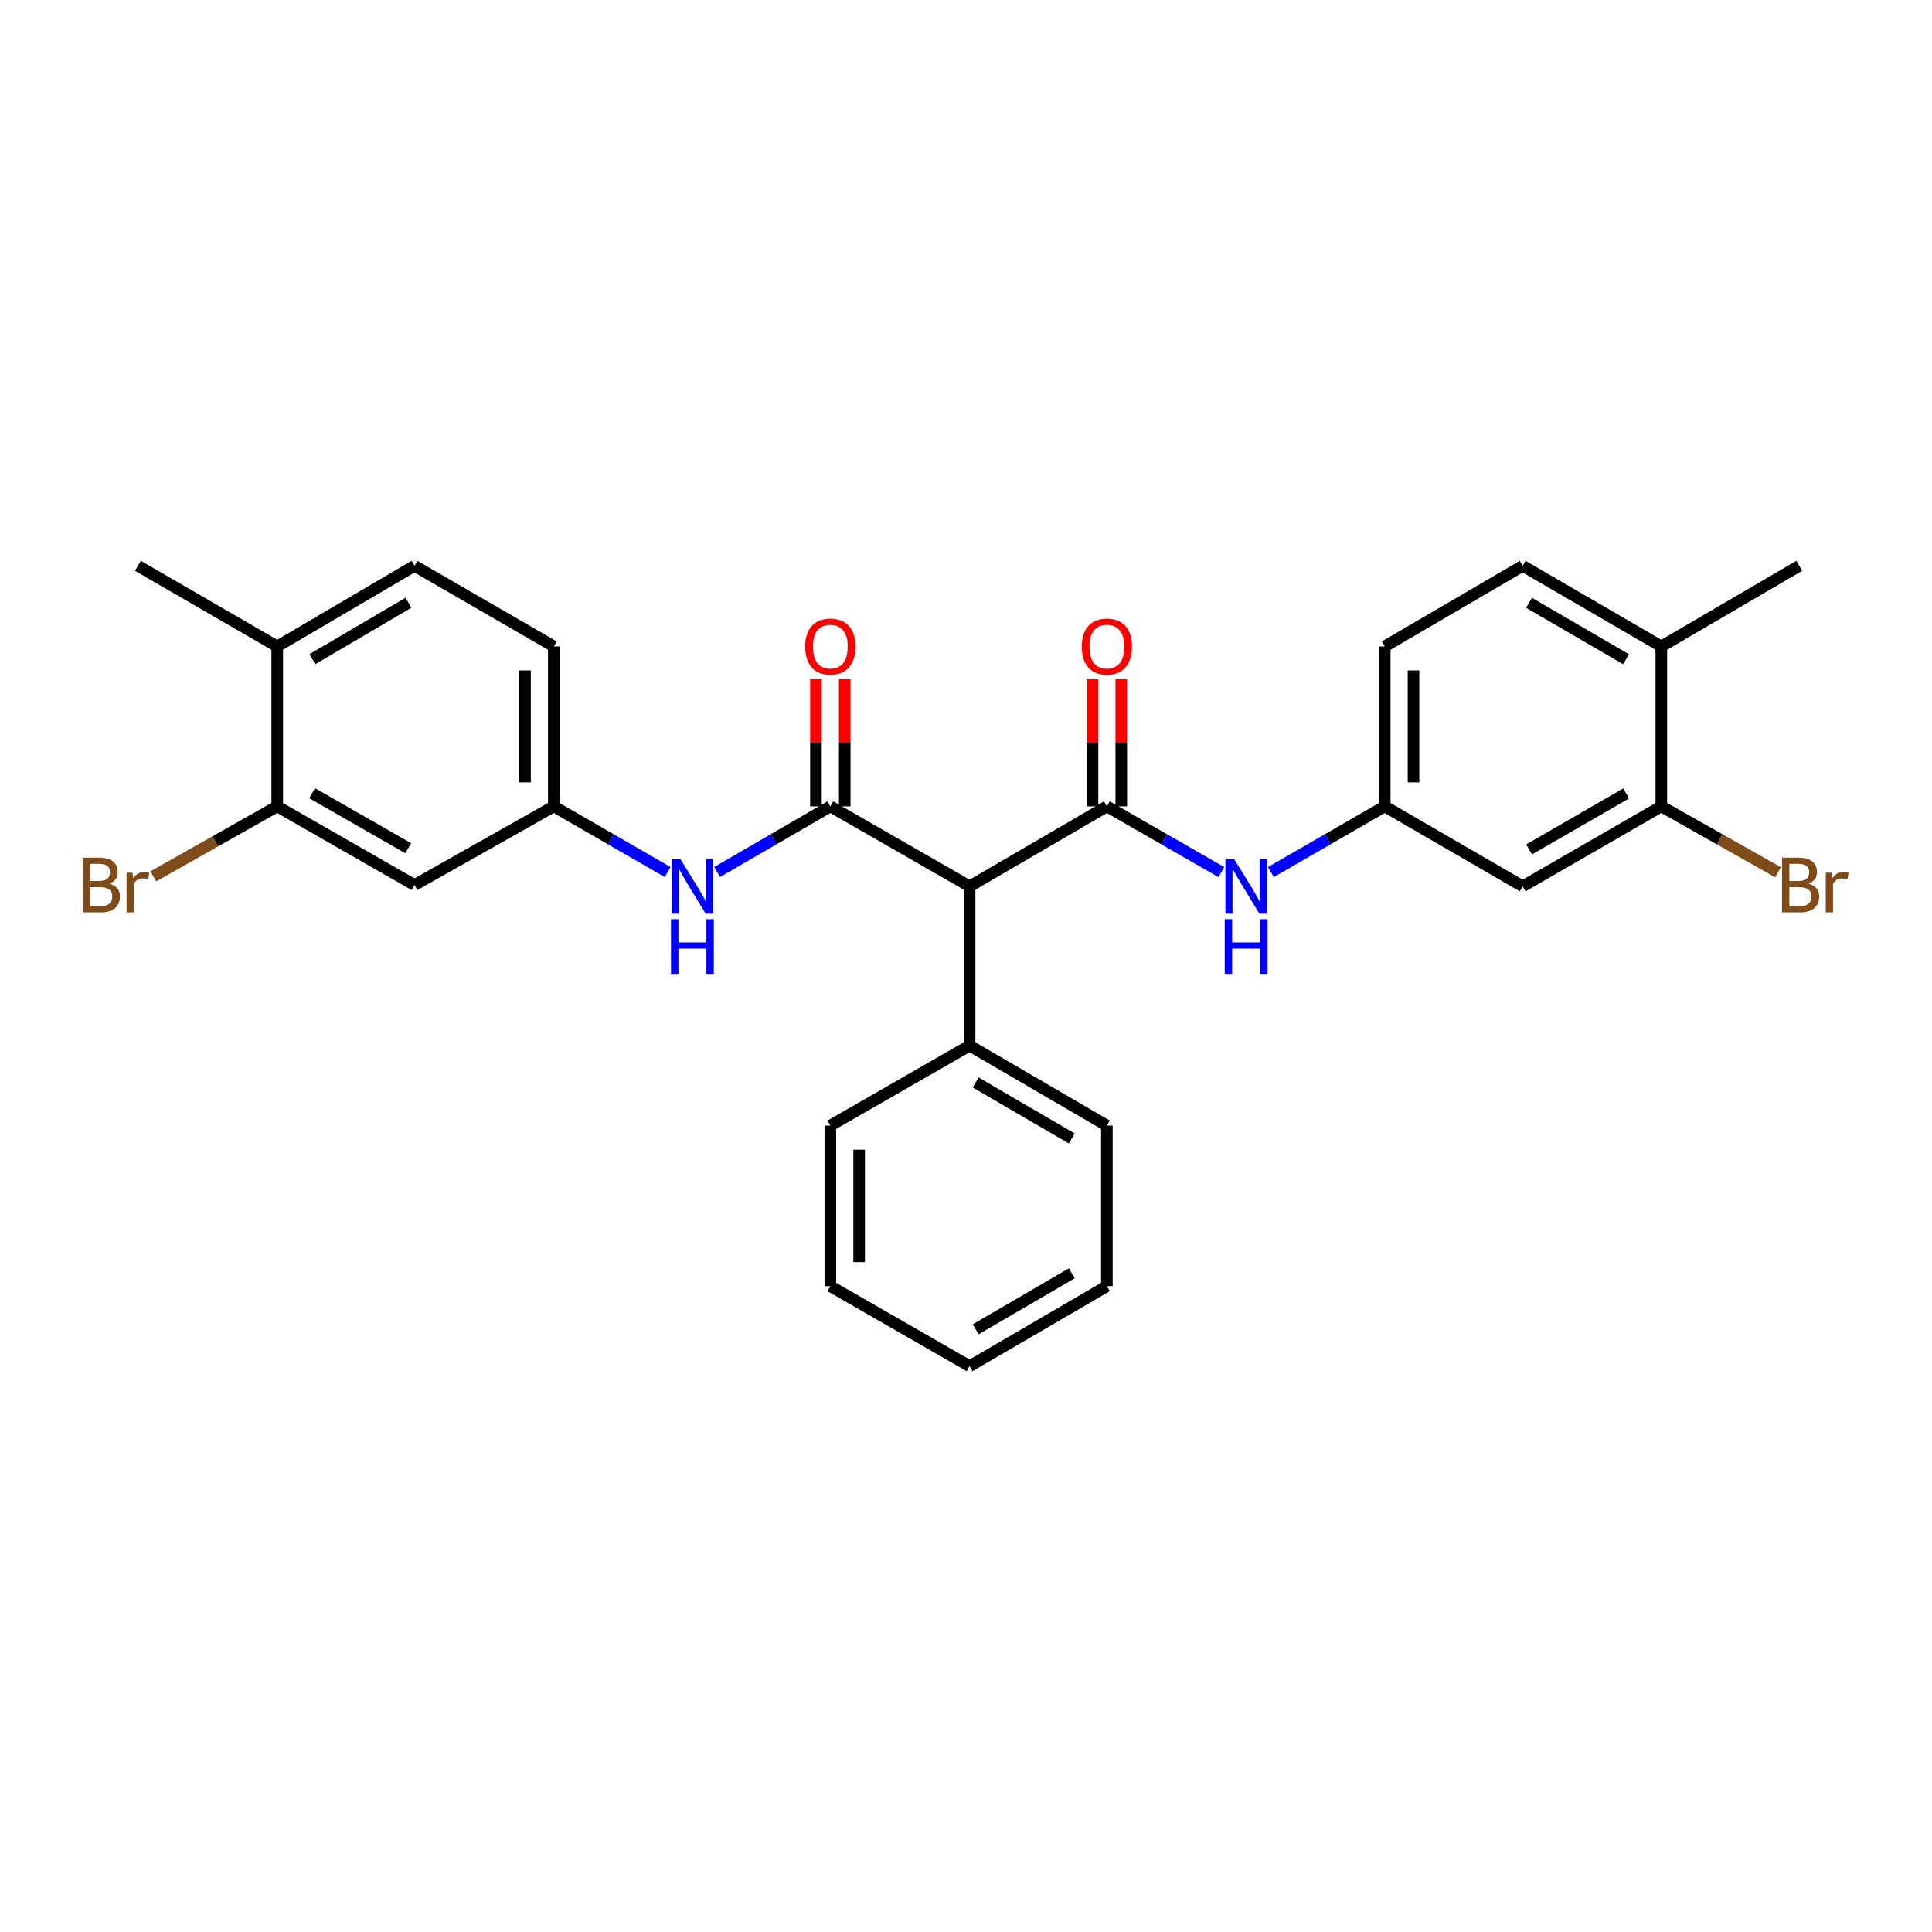 <?xml version='1.0' encoding='iso-8859-1'?>
<svg version='1.1' baseProfile='full'
              xmlns='http://www.w3.org/2000/svg'
                      xmlns:rdkit='http://www.rdkit.org/xml'
                      xmlns:xlink='http://www.w3.org/1999/xlink'
                  xml:space='preserve'
width='1000px' height='1000px' viewBox='0 0 1000 1000'>
<!-- END OF HEADER -->
<rect style='opacity:1.0;fill:#FFFFFF;stroke:none' width='1000' height='1000' x='0' y='0'> </rect>
<path class='bond-1' d='M 429.782,417.381 L 501.864,458.773' style='fill:none;fill-rule:evenodd;stroke:#000000;stroke-width:6px;stroke-linecap:butt;stroke-linejoin:miter;stroke-opacity:1' />
<path class='bond-3' d='M 429.782,417.381 L 400.486,434.366' style='fill:none;fill-rule:evenodd;stroke:#000000;stroke-width:6px;stroke-linecap:butt;stroke-linejoin:miter;stroke-opacity:1' />
<path class='bond-3' d='M 400.486,434.366 L 371.189,451.35' style='fill:none;fill-rule:evenodd;stroke:#0000FF;stroke-width:6px;stroke-linecap:butt;stroke-linejoin:miter;stroke-opacity:1' />
<path class='bond-10' d='M 437.231,417.381 L 437.231,384.403' style='fill:none;fill-rule:evenodd;stroke:#000000;stroke-width:6px;stroke-linecap:butt;stroke-linejoin:miter;stroke-opacity:1' />
<path class='bond-10' d='M 437.231,384.403 L 437.231,351.426' style='fill:none;fill-rule:evenodd;stroke:#FF0000;stroke-width:6px;stroke-linecap:butt;stroke-linejoin:miter;stroke-opacity:1' />
<path class='bond-10' d='M 422.333,417.381 L 422.333,384.403' style='fill:none;fill-rule:evenodd;stroke:#000000;stroke-width:6px;stroke-linecap:butt;stroke-linejoin:miter;stroke-opacity:1' />
<path class='bond-10' d='M 422.333,384.403 L 422.333,351.426' style='fill:none;fill-rule:evenodd;stroke:#FF0000;stroke-width:6px;stroke-linecap:butt;stroke-linejoin:miter;stroke-opacity:1' />
<path class='bond-0' d='M 572.921,417.381 L 501.864,458.773' style='fill:none;fill-rule:evenodd;stroke:#000000;stroke-width:6px;stroke-linecap:butt;stroke-linejoin:miter;stroke-opacity:1' />
<path class='bond-2' d='M 572.921,417.381 L 602.553,434.397' style='fill:none;fill-rule:evenodd;stroke:#000000;stroke-width:6px;stroke-linecap:butt;stroke-linejoin:miter;stroke-opacity:1' />
<path class='bond-2' d='M 602.553,434.397 L 632.185,451.413' style='fill:none;fill-rule:evenodd;stroke:#0000FF;stroke-width:6px;stroke-linecap:butt;stroke-linejoin:miter;stroke-opacity:1' />
<path class='bond-11' d='M 580.37,417.381 L 580.37,384.403' style='fill:none;fill-rule:evenodd;stroke:#000000;stroke-width:6px;stroke-linecap:butt;stroke-linejoin:miter;stroke-opacity:1' />
<path class='bond-11' d='M 580.37,384.403 L 580.37,351.426' style='fill:none;fill-rule:evenodd;stroke:#FF0000;stroke-width:6px;stroke-linecap:butt;stroke-linejoin:miter;stroke-opacity:1' />
<path class='bond-11' d='M 565.472,417.381 L 565.472,384.403' style='fill:none;fill-rule:evenodd;stroke:#000000;stroke-width:6px;stroke-linecap:butt;stroke-linejoin:miter;stroke-opacity:1' />
<path class='bond-11' d='M 565.472,384.403 L 565.472,351.426' style='fill:none;fill-rule:evenodd;stroke:#FF0000;stroke-width:6px;stroke-linecap:butt;stroke-linejoin:miter;stroke-opacity:1' />
<path class='bond-12' d='M 501.864,458.773 L 501.864,541.21' style='fill:none;fill-rule:evenodd;stroke:#000000;stroke-width:6px;stroke-linecap:butt;stroke-linejoin:miter;stroke-opacity:1' />
<path class='bond-9' d='M 657.814,451.381 L 687.276,434.381' style='fill:none;fill-rule:evenodd;stroke:#0000FF;stroke-width:6px;stroke-linecap:butt;stroke-linejoin:miter;stroke-opacity:1' />
<path class='bond-9' d='M 687.276,434.381 L 716.739,417.381' style='fill:none;fill-rule:evenodd;stroke:#000000;stroke-width:6px;stroke-linecap:butt;stroke-linejoin:miter;stroke-opacity:1' />
<path class='bond-8' d='M 345.575,451.382 L 316.109,434.382' style='fill:none;fill-rule:evenodd;stroke:#0000FF;stroke-width:6px;stroke-linecap:butt;stroke-linejoin:miter;stroke-opacity:1' />
<path class='bond-8' d='M 316.109,434.382 L 286.643,417.381' style='fill:none;fill-rule:evenodd;stroke:#000000;stroke-width:6px;stroke-linecap:butt;stroke-linejoin:miter;stroke-opacity:1' />
<path class='bond-4' d='M 143.487,417.381 L 214.552,458.086' style='fill:none;fill-rule:evenodd;stroke:#000000;stroke-width:6px;stroke-linecap:butt;stroke-linejoin:miter;stroke-opacity:1' />
<path class='bond-4' d='M 161.552,410.559 L 211.297,439.053' style='fill:none;fill-rule:evenodd;stroke:#000000;stroke-width:6px;stroke-linecap:butt;stroke-linejoin:miter;stroke-opacity:1' />
<path class='bond-17' d='M 143.487,417.381 L 111.427,435.484' style='fill:none;fill-rule:evenodd;stroke:#000000;stroke-width:6px;stroke-linecap:butt;stroke-linejoin:miter;stroke-opacity:1' />
<path class='bond-17' d='M 111.427,435.484 L 79.366,453.586' style='fill:none;fill-rule:evenodd;stroke:#7F4C19;stroke-width:6px;stroke-linecap:butt;stroke-linejoin:miter;stroke-opacity:1' />
<path class='bond-28' d='M 143.487,417.381 L 143.487,334.596' style='fill:none;fill-rule:evenodd;stroke:#000000;stroke-width:6px;stroke-linecap:butt;stroke-linejoin:miter;stroke-opacity:1' />
<path class='bond-5' d='M 859.894,417.381 L 788.143,458.773' style='fill:none;fill-rule:evenodd;stroke:#000000;stroke-width:6px;stroke-linecap:butt;stroke-linejoin:miter;stroke-opacity:1' />
<path class='bond-5' d='M 841.687,410.685 L 791.461,439.66' style='fill:none;fill-rule:evenodd;stroke:#000000;stroke-width:6px;stroke-linecap:butt;stroke-linejoin:miter;stroke-opacity:1' />
<path class='bond-18' d='M 859.894,417.381 L 890.095,434.433' style='fill:none;fill-rule:evenodd;stroke:#000000;stroke-width:6px;stroke-linecap:butt;stroke-linejoin:miter;stroke-opacity:1' />
<path class='bond-18' d='M 890.095,434.433 L 920.295,451.486' style='fill:none;fill-rule:evenodd;stroke:#7F4C19;stroke-width:6px;stroke-linecap:butt;stroke-linejoin:miter;stroke-opacity:1' />
<path class='bond-30' d='M 859.894,417.381 L 859.894,334.596' style='fill:none;fill-rule:evenodd;stroke:#000000;stroke-width:6px;stroke-linecap:butt;stroke-linejoin:miter;stroke-opacity:1' />
<path class='bond-6' d='M 788.143,458.773 L 716.739,417.381' style='fill:none;fill-rule:evenodd;stroke:#000000;stroke-width:6px;stroke-linecap:butt;stroke-linejoin:miter;stroke-opacity:1' />
<path class='bond-7' d='M 214.552,458.086 L 286.643,417.381' style='fill:none;fill-rule:evenodd;stroke:#000000;stroke-width:6px;stroke-linecap:butt;stroke-linejoin:miter;stroke-opacity:1' />
<path class='bond-19' d='M 286.643,417.381 L 286.643,334.596' style='fill:none;fill-rule:evenodd;stroke:#000000;stroke-width:6px;stroke-linecap:butt;stroke-linejoin:miter;stroke-opacity:1' />
<path class='bond-19' d='M 271.745,404.963 L 271.745,347.014' style='fill:none;fill-rule:evenodd;stroke:#000000;stroke-width:6px;stroke-linecap:butt;stroke-linejoin:miter;stroke-opacity:1' />
<path class='bond-20' d='M 716.739,417.381 L 716.739,334.596' style='fill:none;fill-rule:evenodd;stroke:#000000;stroke-width:6px;stroke-linecap:butt;stroke-linejoin:miter;stroke-opacity:1' />
<path class='bond-20' d='M 731.637,404.963 L 731.637,347.014' style='fill:none;fill-rule:evenodd;stroke:#000000;stroke-width:6px;stroke-linecap:butt;stroke-linejoin:miter;stroke-opacity:1' />
<path class='bond-23' d='M 501.864,541.21 L 572.921,582.602' style='fill:none;fill-rule:evenodd;stroke:#000000;stroke-width:6px;stroke-linecap:butt;stroke-linejoin:miter;stroke-opacity:1' />
<path class='bond-23' d='M 505.024,560.292 L 554.763,589.267' style='fill:none;fill-rule:evenodd;stroke:#000000;stroke-width:6px;stroke-linecap:butt;stroke-linejoin:miter;stroke-opacity:1' />
<path class='bond-24' d='M 501.864,541.21 L 429.782,582.602' style='fill:none;fill-rule:evenodd;stroke:#000000;stroke-width:6px;stroke-linecap:butt;stroke-linejoin:miter;stroke-opacity:1' />
<path class='bond-13' d='M 859.894,334.596 L 788.143,292.865' style='fill:none;fill-rule:evenodd;stroke:#000000;stroke-width:6px;stroke-linecap:butt;stroke-linejoin:miter;stroke-opacity:1' />
<path class='bond-13' d='M 841.641,341.215 L 791.415,312.003' style='fill:none;fill-rule:evenodd;stroke:#000000;stroke-width:6px;stroke-linecap:butt;stroke-linejoin:miter;stroke-opacity:1' />
<path class='bond-21' d='M 859.894,334.596 L 931.298,292.865' style='fill:none;fill-rule:evenodd;stroke:#000000;stroke-width:6px;stroke-linecap:butt;stroke-linejoin:miter;stroke-opacity:1' />
<path class='bond-14' d='M 143.487,334.596 L 214.552,292.865' style='fill:none;fill-rule:evenodd;stroke:#000000;stroke-width:6px;stroke-linecap:butt;stroke-linejoin:miter;stroke-opacity:1' />
<path class='bond-14' d='M 161.691,341.184 L 211.436,311.971' style='fill:none;fill-rule:evenodd;stroke:#000000;stroke-width:6px;stroke-linecap:butt;stroke-linejoin:miter;stroke-opacity:1' />
<path class='bond-22' d='M 143.487,334.596 L 71.396,292.865' style='fill:none;fill-rule:evenodd;stroke:#000000;stroke-width:6px;stroke-linecap:butt;stroke-linejoin:miter;stroke-opacity:1' />
<path class='bond-15' d='M 214.552,292.865 L 286.643,334.596' style='fill:none;fill-rule:evenodd;stroke:#000000;stroke-width:6px;stroke-linecap:butt;stroke-linejoin:miter;stroke-opacity:1' />
<path class='bond-16' d='M 788.143,292.865 L 716.739,334.596' style='fill:none;fill-rule:evenodd;stroke:#000000;stroke-width:6px;stroke-linecap:butt;stroke-linejoin:miter;stroke-opacity:1' />
<path class='bond-25' d='M 572.921,582.602 L 572.921,665.726' style='fill:none;fill-rule:evenodd;stroke:#000000;stroke-width:6px;stroke-linecap:butt;stroke-linejoin:miter;stroke-opacity:1' />
<path class='bond-26' d='M 429.782,582.602 L 429.782,665.726' style='fill:none;fill-rule:evenodd;stroke:#000000;stroke-width:6px;stroke-linecap:butt;stroke-linejoin:miter;stroke-opacity:1' />
<path class='bond-26' d='M 444.68,595.071 L 444.68,653.258' style='fill:none;fill-rule:evenodd;stroke:#000000;stroke-width:6px;stroke-linecap:butt;stroke-linejoin:miter;stroke-opacity:1' />
<path class='bond-29' d='M 572.921,665.726 L 501.864,707.135' style='fill:none;fill-rule:evenodd;stroke:#000000;stroke-width:6px;stroke-linecap:butt;stroke-linejoin:miter;stroke-opacity:1' />
<path class='bond-29' d='M 554.761,659.066 L 505.022,688.052' style='fill:none;fill-rule:evenodd;stroke:#000000;stroke-width:6px;stroke-linecap:butt;stroke-linejoin:miter;stroke-opacity:1' />
<path class='bond-27' d='M 429.782,665.726 L 501.864,707.135' style='fill:none;fill-rule:evenodd;stroke:#000000;stroke-width:6px;stroke-linecap:butt;stroke-linejoin:miter;stroke-opacity:1' />
<path  class='atom-3' d='M 638.743 444.613
L 648.023 459.613
Q 648.943 461.093, 650.423 463.773
Q 651.903 466.453, 651.983 466.613
L 651.983 444.613
L 655.743 444.613
L 655.743 472.933
L 651.863 472.933
L 641.903 456.533
Q 640.743 454.613, 639.503 452.413
Q 638.303 450.213, 637.943 449.533
L 637.943 472.933
L 634.263 472.933
L 634.263 444.613
L 638.743 444.613
' fill='#0000FF'/>
<path  class='atom-3' d='M 633.923 475.765
L 637.763 475.765
L 637.763 487.805
L 652.243 487.805
L 652.243 475.765
L 656.083 475.765
L 656.083 504.085
L 652.243 504.085
L 652.243 491.005
L 637.763 491.005
L 637.763 504.085
L 633.923 504.085
L 633.923 475.765
' fill='#0000FF'/>
<path  class='atom-4' d='M 352.126 444.613
L 361.406 459.613
Q 362.326 461.093, 363.806 463.773
Q 365.286 466.453, 365.366 466.613
L 365.366 444.613
L 369.126 444.613
L 369.126 472.933
L 365.246 472.933
L 355.286 456.533
Q 354.126 454.613, 352.886 452.413
Q 351.686 450.213, 351.326 449.533
L 351.326 472.933
L 347.646 472.933
L 347.646 444.613
L 352.126 444.613
' fill='#0000FF'/>
<path  class='atom-4' d='M 347.306 475.765
L 351.146 475.765
L 351.146 487.805
L 365.626 487.805
L 365.626 475.765
L 369.466 475.765
L 369.466 504.085
L 365.626 504.085
L 365.626 491.005
L 351.146 491.005
L 351.146 504.085
L 347.306 504.085
L 347.306 475.765
' fill='#0000FF'/>
<path  class='atom-11' d='M 416.782 334.676
Q 416.782 327.876, 420.142 324.076
Q 423.502 320.276, 429.782 320.276
Q 436.062 320.276, 439.422 324.076
Q 442.782 327.876, 442.782 334.676
Q 442.782 341.556, 439.382 345.476
Q 435.982 349.356, 429.782 349.356
Q 423.542 349.356, 420.142 345.476
Q 416.782 341.596, 416.782 334.676
M 429.782 346.156
Q 434.102 346.156, 436.422 343.276
Q 438.782 340.356, 438.782 334.676
Q 438.782 329.116, 436.422 326.316
Q 434.102 323.476, 429.782 323.476
Q 425.462 323.476, 423.102 326.276
Q 420.782 329.076, 420.782 334.676
Q 420.782 340.396, 423.102 343.276
Q 425.462 346.156, 429.782 346.156
' fill='#FF0000'/>
<path  class='atom-12' d='M 559.921 334.676
Q 559.921 327.876, 563.281 324.076
Q 566.641 320.276, 572.921 320.276
Q 579.201 320.276, 582.561 324.076
Q 585.921 327.876, 585.921 334.676
Q 585.921 341.556, 582.521 345.476
Q 579.121 349.356, 572.921 349.356
Q 566.681 349.356, 563.281 345.476
Q 559.921 341.596, 559.921 334.676
M 572.921 346.156
Q 577.241 346.156, 579.561 343.276
Q 581.921 340.356, 581.921 334.676
Q 581.921 329.116, 579.561 326.316
Q 577.241 323.476, 572.921 323.476
Q 568.601 323.476, 566.241 326.276
Q 563.921 329.076, 563.921 334.676
Q 563.921 340.396, 566.241 343.276
Q 568.601 346.156, 572.921 346.156
' fill='#FF0000'/>
<path  class='atom-18' d='M 56.616 457.366
Q 59.336 458.126, 60.696 459.806
Q 62.096 461.446, 62.096 463.886
Q 62.096 467.806, 59.576 470.046
Q 57.096 472.246, 52.376 472.246
L 42.856 472.246
L 42.856 443.926
L 51.216 443.926
Q 56.056 443.926, 58.496 445.886
Q 60.936 447.846, 60.936 451.446
Q 60.936 455.726, 56.616 457.366
M 46.656 447.126
L 46.656 456.006
L 51.216 456.006
Q 54.016 456.006, 55.456 454.886
Q 56.936 453.726, 56.936 451.446
Q 56.936 447.126, 51.216 447.126
L 46.656 447.126
M 52.376 469.046
Q 55.136 469.046, 56.616 467.726
Q 58.096 466.406, 58.096 463.886
Q 58.096 461.566, 56.456 460.406
Q 54.856 459.206, 51.776 459.206
L 46.656 459.206
L 46.656 469.046
L 52.376 469.046
' fill='#7F4C19'/>
<path  class='atom-18' d='M 68.536 451.686
L 68.976 454.526
Q 71.136 451.326, 74.656 451.326
Q 75.776 451.326, 77.296 451.726
L 76.696 455.086
Q 74.976 454.686, 74.016 454.686
Q 72.336 454.686, 71.216 455.366
Q 70.136 456.006, 69.256 457.566
L 69.256 472.246
L 65.496 472.246
L 65.496 451.686
L 68.536 451.686
' fill='#7F4C19'/>
<path  class='atom-19' d='M 936.125 457.366
Q 938.845 458.126, 940.205 459.806
Q 941.605 461.446, 941.605 463.886
Q 941.605 467.806, 939.085 470.046
Q 936.605 472.246, 931.885 472.246
L 922.365 472.246
L 922.365 443.926
L 930.725 443.926
Q 935.565 443.926, 938.005 445.886
Q 940.445 447.846, 940.445 451.446
Q 940.445 455.726, 936.125 457.366
M 926.165 447.126
L 926.165 456.006
L 930.725 456.006
Q 933.525 456.006, 934.965 454.886
Q 936.445 453.726, 936.445 451.446
Q 936.445 447.126, 930.725 447.126
L 926.165 447.126
M 931.885 469.046
Q 934.645 469.046, 936.125 467.726
Q 937.605 466.406, 937.605 463.886
Q 937.605 461.566, 935.965 460.406
Q 934.365 459.206, 931.285 459.206
L 926.165 459.206
L 926.165 469.046
L 931.885 469.046
' fill='#7F4C19'/>
<path  class='atom-19' d='M 948.045 451.686
L 948.485 454.526
Q 950.645 451.326, 954.165 451.326
Q 955.285 451.326, 956.805 451.726
L 956.205 455.086
Q 954.485 454.686, 953.525 454.686
Q 951.845 454.686, 950.725 455.366
Q 949.645 456.006, 948.765 457.566
L 948.765 472.246
L 945.005 472.246
L 945.005 451.686
L 948.045 451.686
' fill='#7F4C19'/>
</svg>
